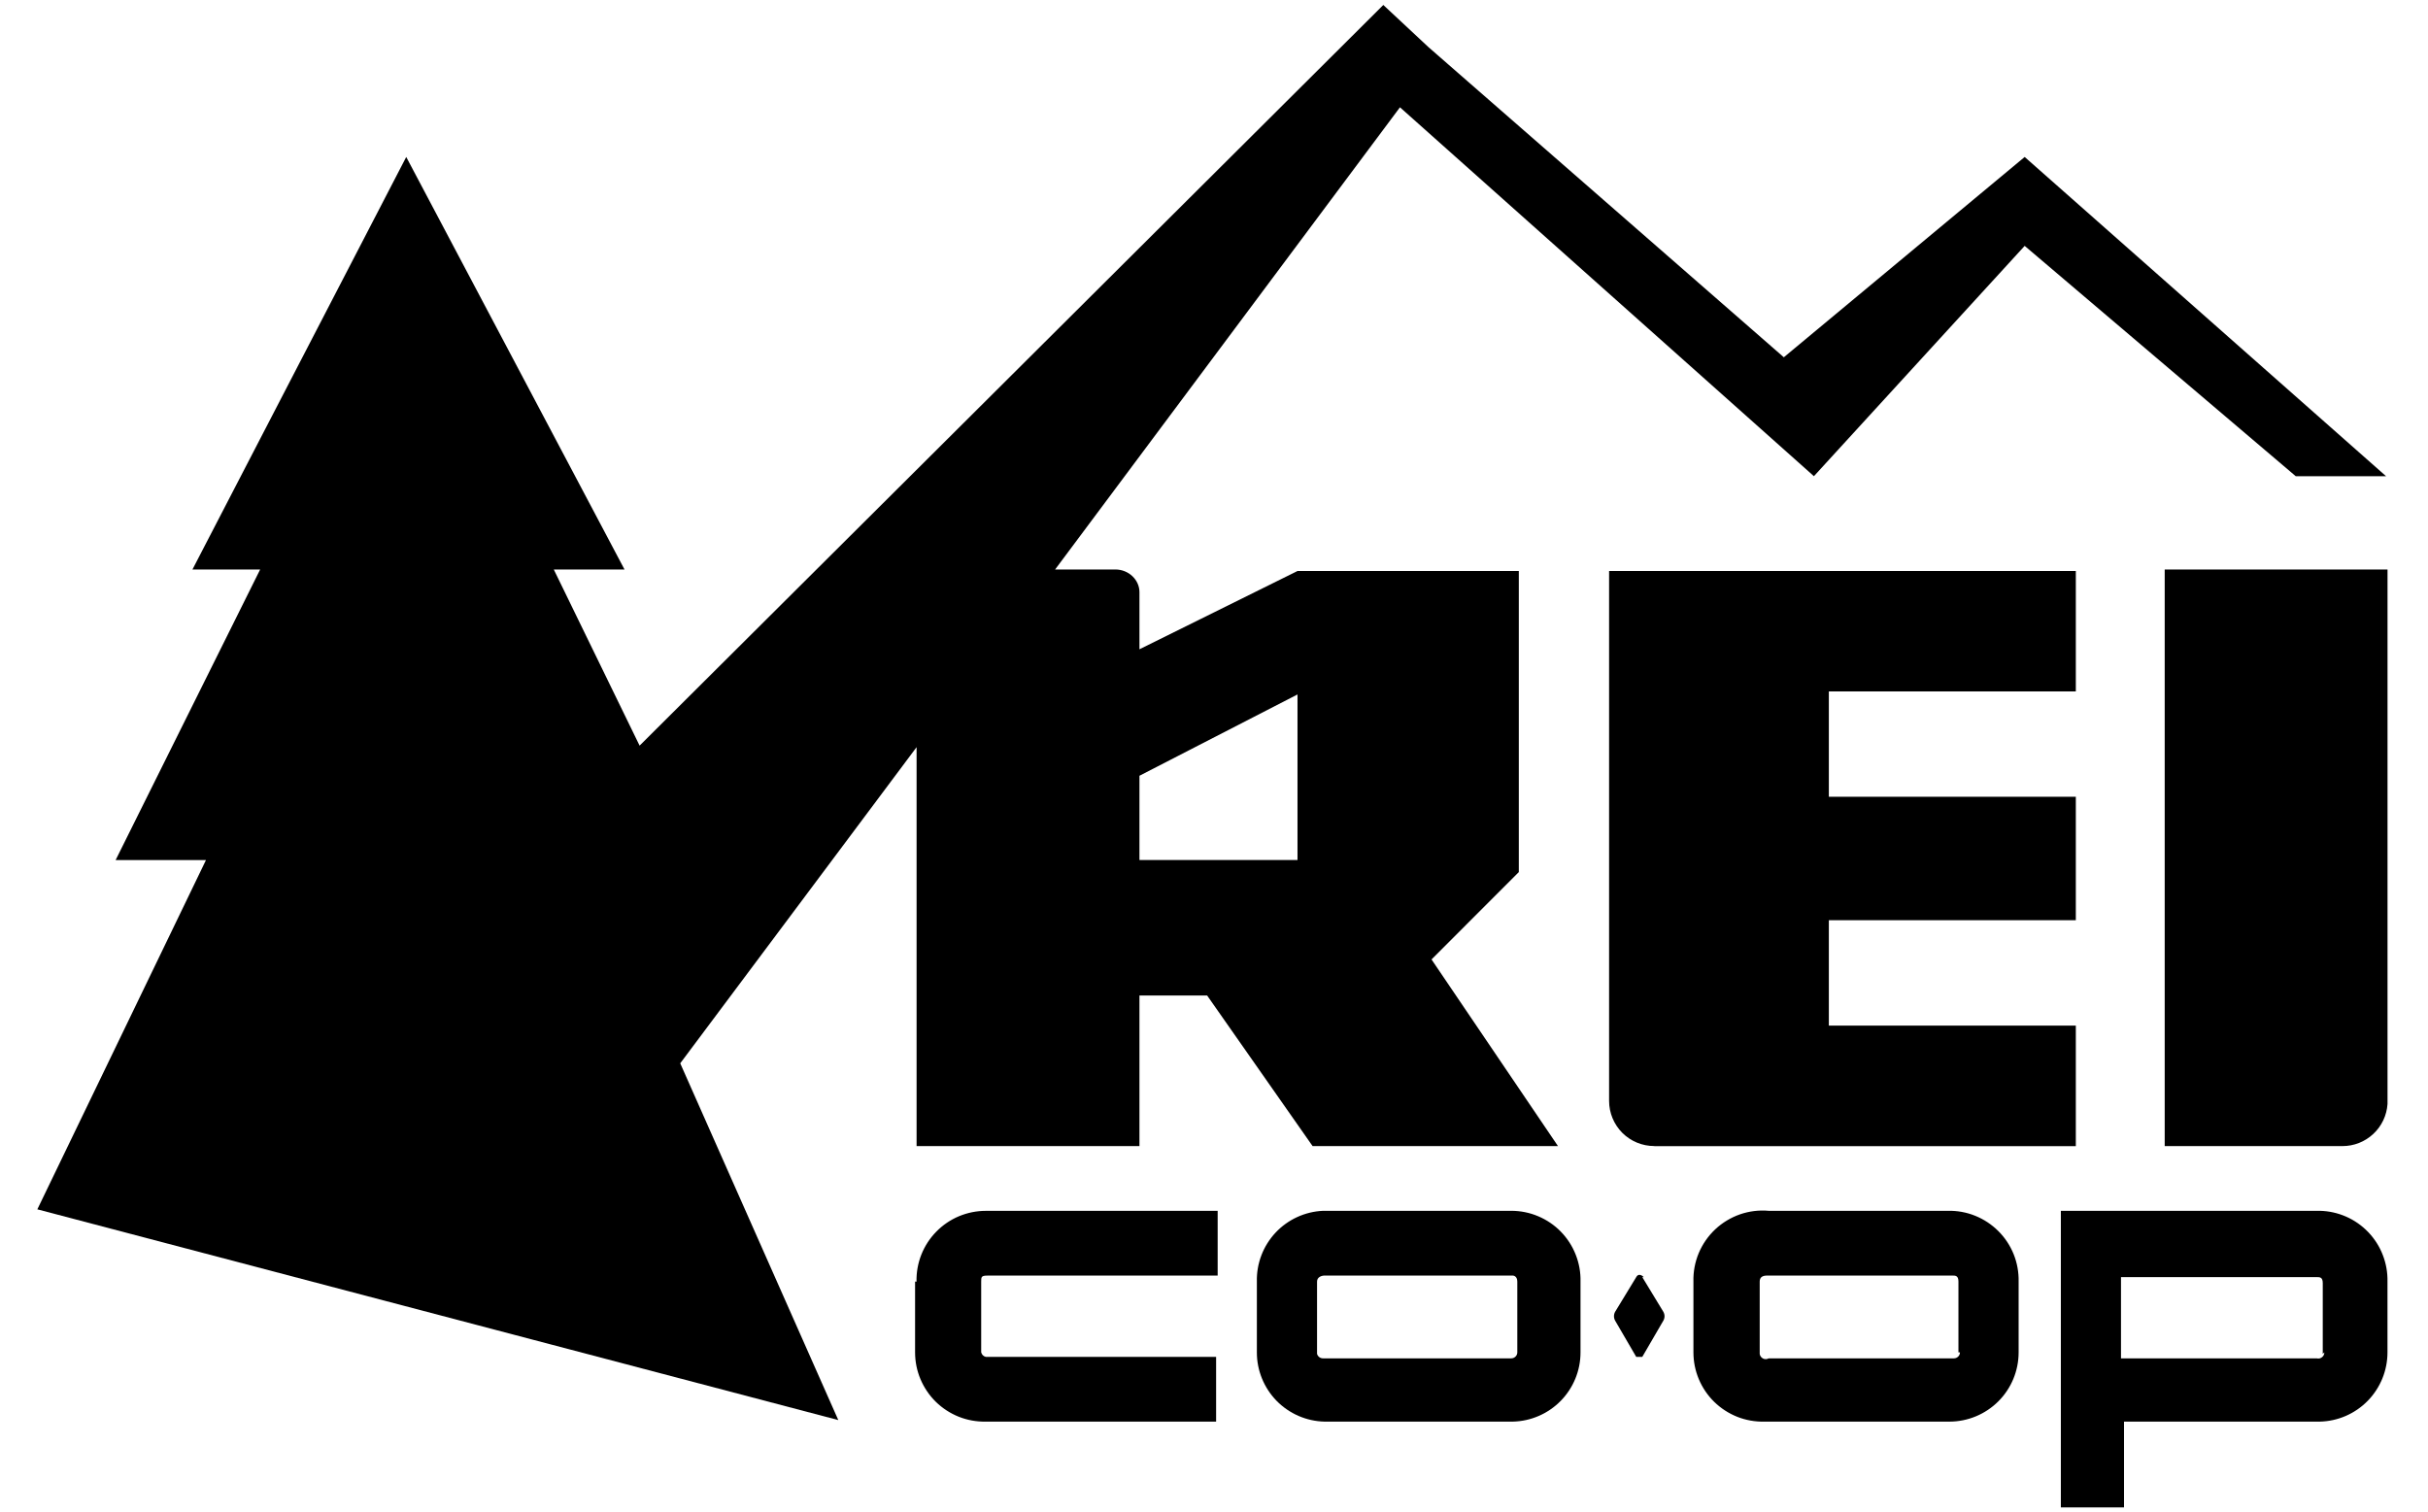 <svg xmlns="http://www.w3.org/2000/svg" width="61" height="38" viewBox="0 0 61 38" fill="none"><g clip-path="url(#clip0_5369_3652)"><path fill-rule="evenodd" clip-rule="evenodd" d="M49.09 30.423H44.436C44.192 30.401 43.946 30.432 43.714 30.512C43.483 30.593 43.271 30.721 43.092 30.889C42.914 31.057 42.773 31.26 42.678 31.486C42.584 31.713 42.538 31.956 42.545 32.201V33.98C42.545 34.212 42.591 34.441 42.681 34.655C42.771 34.868 42.902 35.062 43.068 35.224C43.234 35.386 43.43 35.513 43.646 35.599C43.861 35.684 44.092 35.725 44.323 35.72H48.975C49.437 35.72 49.879 35.536 50.206 35.21C50.532 34.884 50.715 34.441 50.715 33.98V32.201C50.72 31.967 50.678 31.733 50.591 31.515C50.503 31.297 50.373 31.099 50.206 30.933C50.04 30.767 49.842 30.636 49.624 30.548C49.406 30.46 49.173 30.418 48.938 30.423H49.09ZM49.241 33.98C49.241 34.02 49.225 34.058 49.196 34.086C49.168 34.114 49.13 34.13 49.09 34.13H44.436C44.414 34.142 44.39 34.149 44.365 34.15C44.34 34.151 44.315 34.145 44.293 34.134C44.271 34.123 44.251 34.106 44.237 34.086C44.222 34.066 44.213 34.042 44.21 34.017V32.201C44.21 32.087 44.286 32.05 44.399 32.05H49.051C49.127 32.05 49.203 32.05 49.203 32.201V33.98H49.241ZM41.297 32.089C41.221 32.013 41.147 32.013 41.108 32.089L40.579 32.958C40.559 32.992 40.549 33.032 40.549 33.071C40.549 33.111 40.559 33.151 40.579 33.185L41.108 34.093H41.26L41.788 33.185C41.808 33.151 41.819 33.111 41.819 33.071C41.819 33.032 41.808 32.992 41.788 32.958L41.26 32.089M58.281 30.423H51.776V37.876H53.363V35.72H58.281C58.736 35.71 59.168 35.522 59.486 35.197C59.804 34.871 59.982 34.435 59.982 33.98V32.201C59.987 31.973 59.947 31.746 59.864 31.533C59.782 31.32 59.658 31.125 59.5 30.96C59.342 30.795 59.153 30.662 58.944 30.57C58.734 30.478 58.509 30.428 58.281 30.423ZM58.395 33.98C58.396 34.003 58.391 34.027 58.381 34.048C58.371 34.069 58.356 34.088 58.337 34.102C58.319 34.117 58.297 34.127 58.275 34.132C58.252 34.137 58.228 34.136 58.205 34.13H53.287V32.089H58.205C58.281 32.089 58.356 32.089 58.356 32.239V34.017L58.395 33.98ZM54.385 28.797H58.848C59.137 28.798 59.414 28.689 59.625 28.492C59.836 28.296 59.964 28.026 59.983 27.738V14.31H54.385V28.797ZM22.99 32.201V33.98C22.99 34.211 23.036 34.441 23.126 34.654C23.216 34.867 23.347 35.061 23.512 35.223C23.678 35.385 23.874 35.512 24.089 35.598C24.304 35.683 24.534 35.724 24.766 35.72H30.553V34.093H24.766C24.738 34.087 24.712 34.072 24.692 34.052C24.672 34.032 24.658 34.006 24.651 33.978V32.203C24.651 32.089 24.651 32.051 24.804 32.051H30.592V30.424H24.766C24.534 30.424 24.305 30.471 24.091 30.56C23.877 30.65 23.684 30.782 23.522 30.948C23.36 31.113 23.232 31.31 23.147 31.525C23.062 31.741 23.021 31.971 23.026 32.203M41.561 28.799H52.152V25.77H45.947V23.122H52.152V20.02H45.947V17.372H52.152V14.347H40.426V27.661C40.426 27.962 40.546 28.251 40.758 28.464C40.971 28.677 41.26 28.796 41.561 28.796" fill="black"></path><path fill-rule="evenodd" clip-rule="evenodd" d="M23.028 18.85V28.797H28.627V25.014H30.328L32.977 28.797H39.142L35.965 24.107L38.158 21.912V14.348H32.597L28.627 16.314V14.877C28.627 14.574 28.362 14.309 28.02 14.309H26.508L35.172 2.696L45.572 11.965L50.867 6.178L57.677 11.965H59.946L50.867 3.944L44.816 8.977L35.889 1.185L34.754 0.125L16.069 18.735L13.913 14.309H15.69L10.206 3.944L4.835 14.309H6.536L2.905 21.61H5.175L0.938 30.386L21.061 35.681L17.09 26.717L23.028 18.773V18.85ZM28.627 19.492L32.598 17.449V21.609H28.627V19.492Z" fill="black"></path><path fill-rule="evenodd" clip-rule="evenodd" d="M38.006 30.423H33.241C32.786 30.443 32.357 30.64 32.046 30.972C31.735 31.305 31.566 31.746 31.577 32.201V33.98C31.576 34.435 31.755 34.871 32.072 35.197C32.391 35.522 32.823 35.71 33.278 35.72H38.006C38.461 35.71 38.894 35.522 39.212 35.197C39.53 34.872 39.709 34.435 39.708 33.98V32.201C39.714 31.97 39.672 31.739 39.587 31.524C39.502 31.308 39.375 31.112 39.213 30.946C39.051 30.78 38.857 30.649 38.643 30.559C38.43 30.469 38.2 30.423 37.968 30.423H38.006ZM38.12 33.98C38.12 34.02 38.104 34.058 38.075 34.086C38.047 34.114 38.008 34.13 37.968 34.13H33.241C33.206 34.131 33.173 34.12 33.145 34.1C33.118 34.079 33.098 34.05 33.089 34.017V32.201C33.089 32.087 33.204 32.05 33.278 32.05H38.006C38.006 32.05 38.12 32.05 38.12 32.201V33.98Z" fill="black"></path></g><defs><clipPath id="clip0_5369_3652"><rect width="59.227" height="38" fill="white" transform="translate(0.938)"></rect></clipPath></defs></svg>